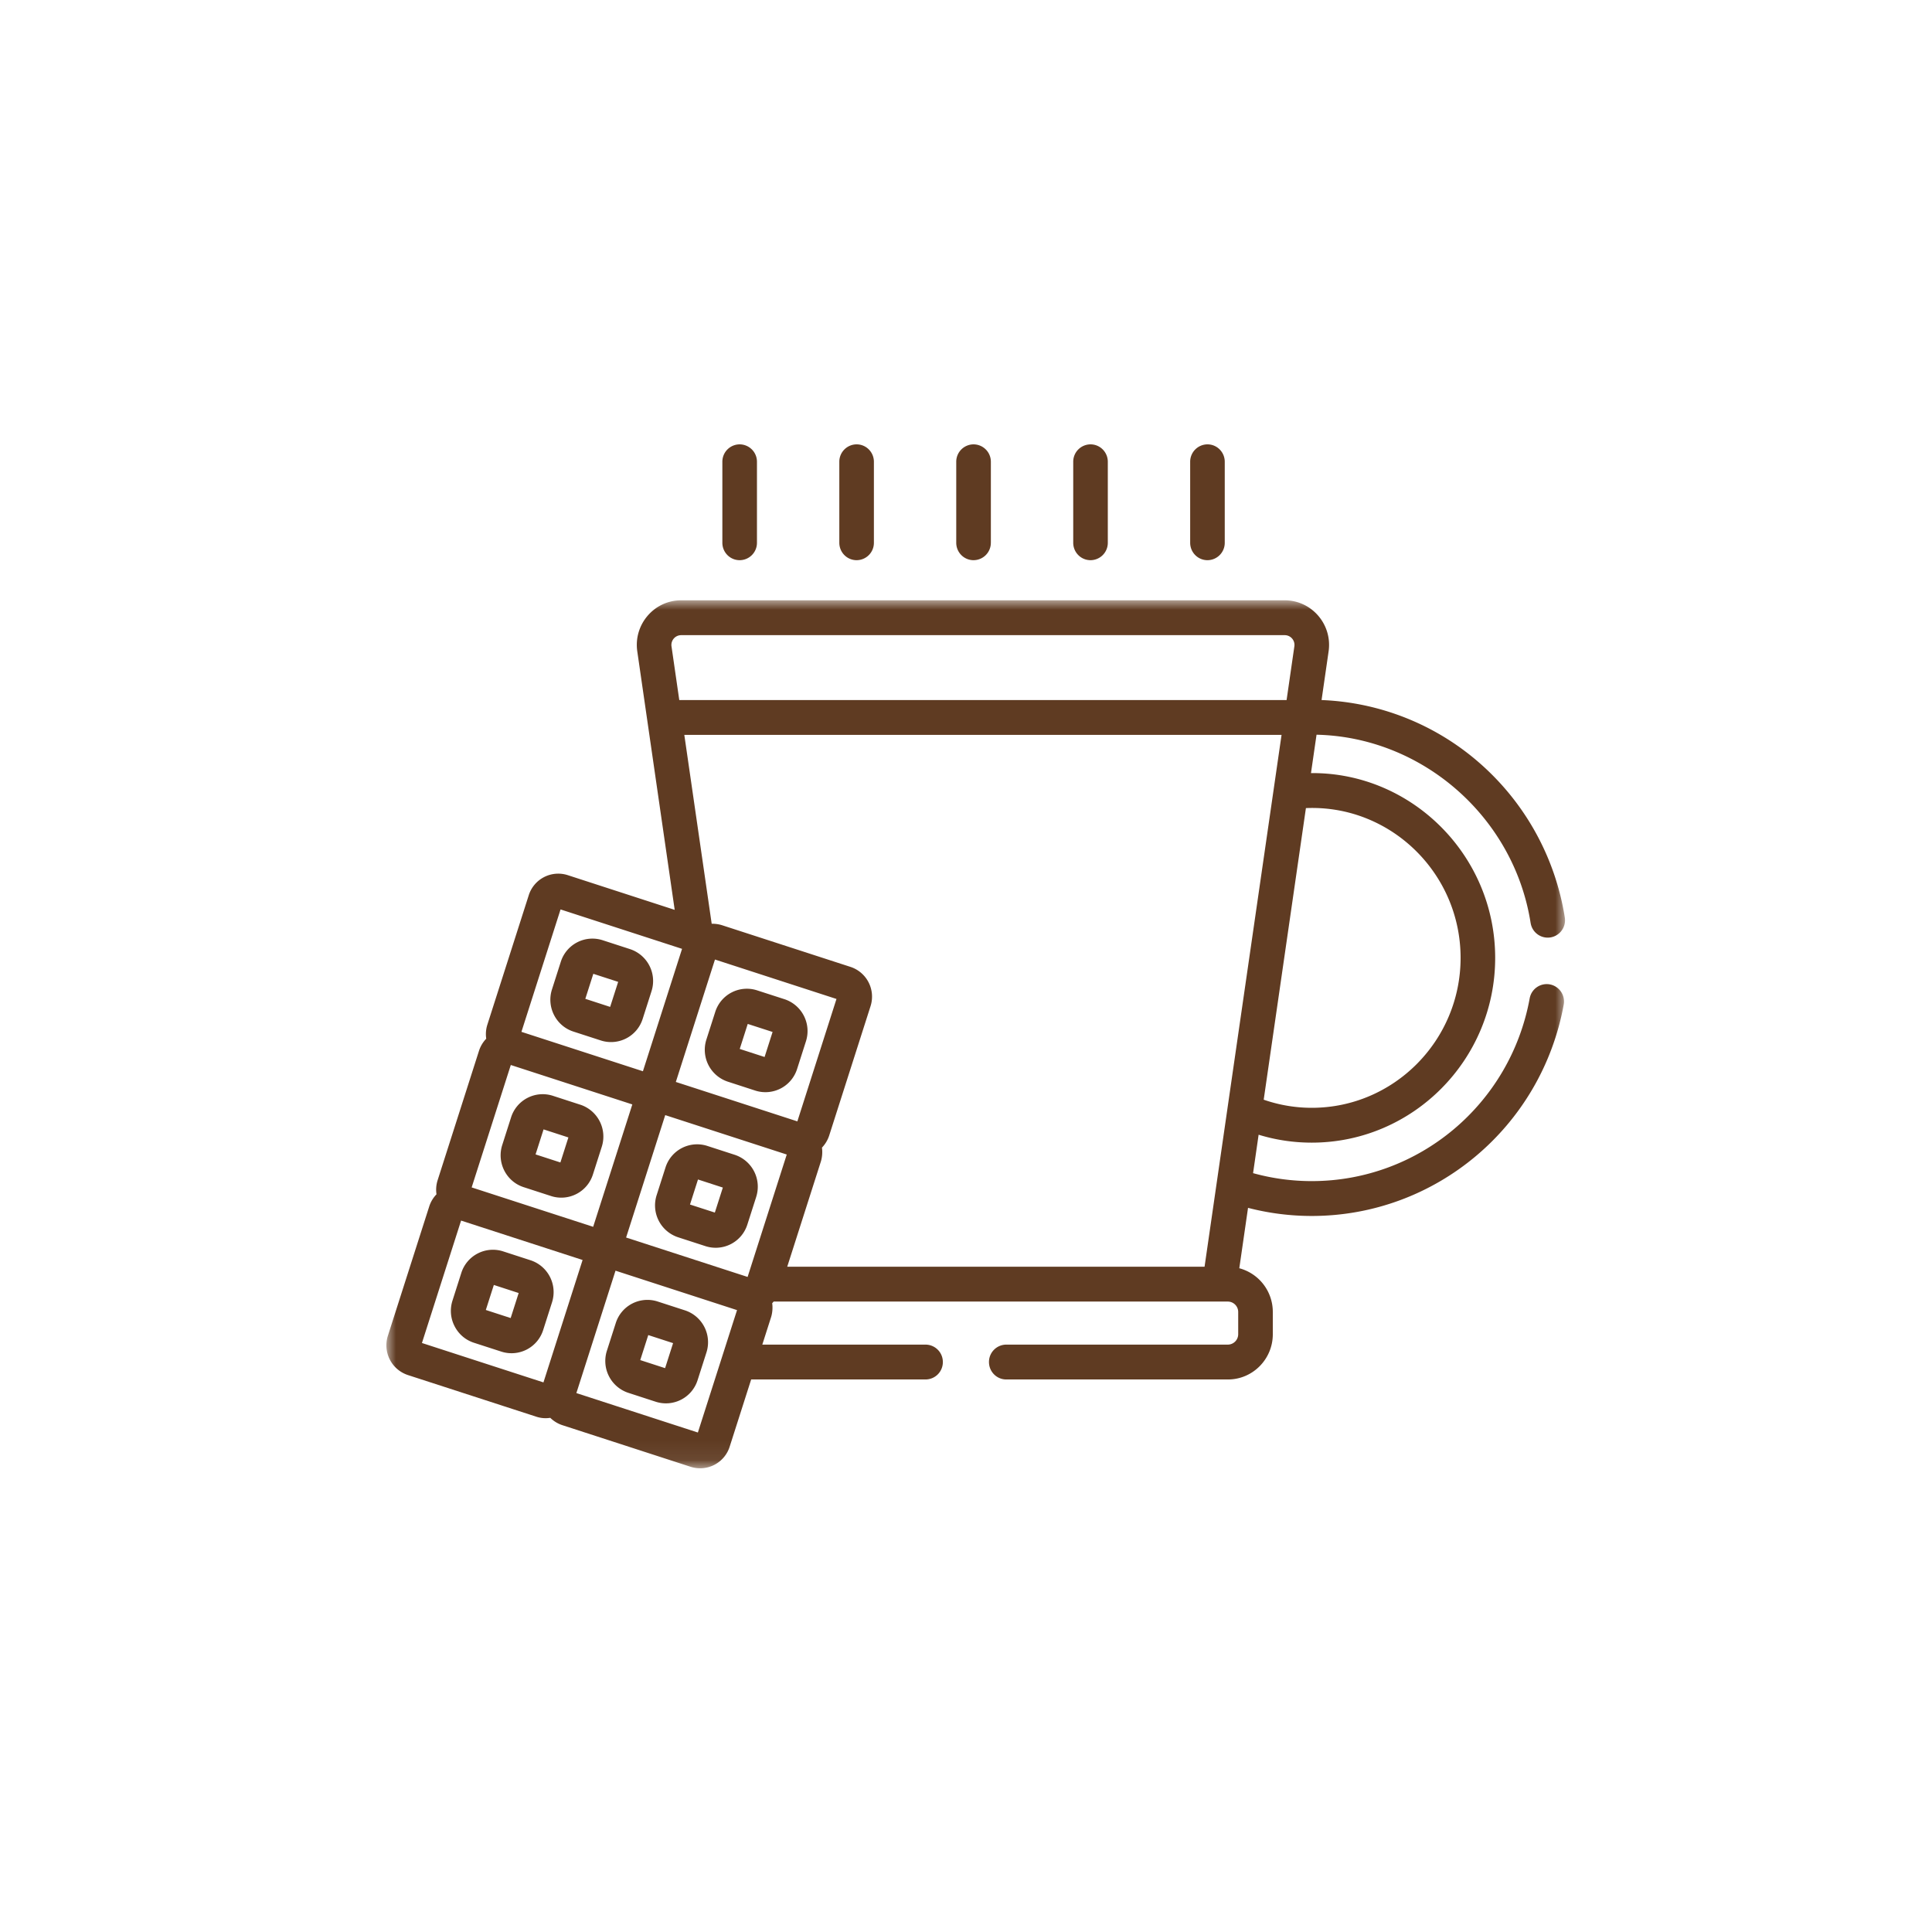 <svg width="100" height="100" viewBox="0 0 100 100" version="1.1" xmlns="http://www.w3.org/2000/svg" xmlns:xlink="http://www.w3.org/1999/xlink"><defs><path id="path-1" d="M0 0h61v44.928H0z"/></defs><g id="01-Layouts" stroke="none" stroke-width="1" fill="none" fill-rule="evenodd"><g id="assets" transform="translate(-922 -589)"><g id="answer_4_6" transform="translate(922 589)"><g id="06-kakao" transform="translate(20 23)"><path d="M19.18 5.094V.902A.899.899 0 0018.285 0a.898.898 0 00-.896.902v4.192c0 .498.4.901.896.901a.898.898 0 00.895-.901z" id="Fill-1" fill="#5F3B22"/><path d="M25.233 5.094V.902c0-.499-.4-.902-.895-.902a.898.898 0 00-.895.902v4.192c0 .498.4.901.895.901a.898.898 0 00.895-.901z" id="Fill-2" fill="#5F3B22"/><path d="M31.287 5.094V.902A.899.899 0 0030.39 0a.899.899 0 00-.895.902v4.192c0 .498.401.901.895.901a.899.899 0 00.896-.901z" id="Fill-3" fill="#5F3B22"/><path d="M37.34 5.094V.902c0-.499-.4-.902-.895-.902a.898.898 0 00-.895.902v4.192c0 .498.4.901.895.901a.898.898 0 00.895-.901z" id="Fill-4" fill="#5F3B22"/><path d="M43.393 5.094V.902c0-.499-.4-.902-.895-.902a.899.899 0 00-.895.902v4.192c0 .498.4.901.895.901a.898.898 0 00.895-.901z" id="Fill-5" fill="#5F3B22"/><path d="M7.464 42.232L6.04 41.77a1.717 1.717 0 00-2.163 1.117L3.42 44.32c-.14.44-.103.909.107 1.32.21.413.566.718 1.002.86l1.422.46a1.717 1.717 0 002.163-1.117l.458-1.433a1.735 1.735 0 00-1.108-2.178zm-1.032 2.99l-1.286-.418.415-1.295 1.285.418-.414 1.295z" id="Fill-6" fill="#5F3B22"/><path d="M10.038 34.18l-1.422-.462a1.716 1.716 0 00-2.163 1.117l-.458 1.433c-.29.91.206 1.886 1.109 2.179l1.422.461a1.717 1.717 0 002.163-1.117l.458-1.433a1.736 1.736 0 00-1.109-2.179zm-1.032 2.989l-1.285-.417.414-1.295 1.285.417-.414 1.295z" id="Fill-7" fill="#5F3B22"/><path d="M12.613 26.127l-1.423-.462a1.717 1.717 0 00-2.163 1.117l-.458 1.433c-.29.91.207 1.887 1.11 2.179l1.422.461a1.717 1.717 0 002.163-1.117l.458-1.433a1.736 1.736 0 00-1.11-2.178zm-1.032 2.99l-1.285-.418.414-1.295 1.286.417-.415 1.296z" id="Fill-8" fill="#5F3B22"/><path d="M15.457 44.825l-1.422-.461a1.718 1.718 0 00-2.163 1.117l-.459 1.433a1.735 1.735 0 001.11 2.179l1.421.462a1.718 1.718 0 002.163-1.118l.458-1.432a1.736 1.736 0 00-1.108-2.18zm-1.032 2.99l-1.286-.417.415-1.295 1.285.417-.414 1.296z" id="Fill-9" fill="#5F3B22"/><path d="M19.14 38.952a1.736 1.736 0 00-1.109-2.179l-1.422-.461a1.718 1.718 0 00-2.163 1.116l-.458 1.433a1.736 1.736 0 001.11 2.18l1.422.461a1.718 1.718 0 002.162-1.117l.459-1.433zm-2.14.81l-1.286-.416.414-1.296 1.286.418L17 39.762z" id="Fill-10" fill="#5F3B22"/><g id="Group-14" transform="translate(0 8.072)"><mask id="mask-2" fill="#fff"><use xlink:href="#path-1"/></mask><path d="M16.562 22.737a1.736 1.736 0 001.11 2.178l1.422.462a1.719 1.719 0 002.163-1.117l.458-1.433a1.735 1.735 0 00-1.109-2.18l-1.423-.46a1.717 1.717 0 00-2.162 1.117l-.459 1.433zm2.141-.811l1.286.416-.414 1.296-1.286-.417.414-1.295z" id="Fill-11" fill="#5F3B22" mask="url(#mask-2)"/><path d="M59.225 16.699a.896.896 0 001.024.75.9.9 0 00.745-1.032 13.397 13.397 0 00-4.446-8.025 13.193 13.193 0 00-8.144-3.23l.364-2.518C48.97 1.248 47.893 0 46.498 0H15.256c-1.402 0-2.472 1.255-2.27 2.644l1.936 13.378-5.537-1.797a1.602 1.602 0 00-2.018 1.043l-2.14 6.693c-.077.24-.095.489-.06.731a1.616 1.616 0 00-.375.628l-2.14 6.694a1.61 1.61 0 00-.059.731 1.607 1.607 0 00-.376.628l-2.14 6.693A1.62 1.62 0 001.112 40.1l6.644 2.155c.253.083.49.095.726.06.172.167.382.3.624.379l6.644 2.156a1.604 1.604 0 002.018-1.043l1.112-3.478h9.026a.898.898 0 00.896-.902.899.899 0 00-.896-.902h-8.449l.451-1.411c.07-.215.096-.496.06-.731.004-.004.071-.08.078-.086h23.512a.54.54 0 01.531.535v1.158a.54.54 0 01-.531.535H32.084a.898.898 0 00-.895.902c0 .498.4.902.895.902h11.474c1.28 0 2.322-1.05 2.322-2.34v-1.157a2.338 2.338 0 00-1.734-2.26l.452-3.126c1.074.278 2.18.42 3.299.42 6.399 0 11.883-4.6 13.04-10.936a.9.9 0 00-.718-1.05.896.896 0 00-1.043.724c-1.001 5.48-5.745 9.458-11.28 9.458-1.032 0-2.051-.139-3.037-.412l.287-1.989c.889.273 1.81.41 2.75.41 5.236 0 9.494-4.29 9.494-9.563 0-5.336-4.354-9.61-9.534-9.564l.288-1.987c5.483.12 10.223 4.269 11.08 9.742zM15.255 1.804h31.243c.307 0 .543.274.498.58l-.402 2.778H15.159l-.402-2.778a.506.506 0 01.499-.58zm-2.848 31.178l2.025-6.336 6.29 2.04-2.026 6.336-6.29-2.04zm8.864-6.012c-.767-.249-5.524-1.793-6.29-2.04l2.026-6.337 6.289 2.041-2.025 6.336zM9.014 16l6.289 2.04-2.026 6.336-6.288-2.04L9.014 16zm-2.575 8.052l6.29 2.041-2.027 6.335-6.289-2.04 2.026-6.336zM1.84 38.44l2.026-6.335 6.289 2.04-2.026 6.336-6.29-2.04zm14.282 4.635l-6.289-2.041 2.026-6.336 6.29 2.041c-.44 1.372-1.603 5.012-2.027 6.336zm4.625-8.582l1.737-5.432c.077-.24.093-.513.06-.732a1.64 1.64 0 00.375-.627l2.14-6.694a1.62 1.62 0 00-1.035-2.033l-6.644-2.156a1.693 1.693 0 00-.543-.077L15.42 6.966h30.913l-2.799 19.33v.001l-1.186 8.196H20.746zM55.6 18.508c0 4.278-3.456 7.76-7.703 7.76a7.57 7.57 0 01-2.488-.42l2.185-15.093c4.343-.185 8.006 3.344 8.006 7.753z" id="Fill-13" fill="#5F3B22" mask="url(#mask-2)"/></g></g></g></g></g></svg>
